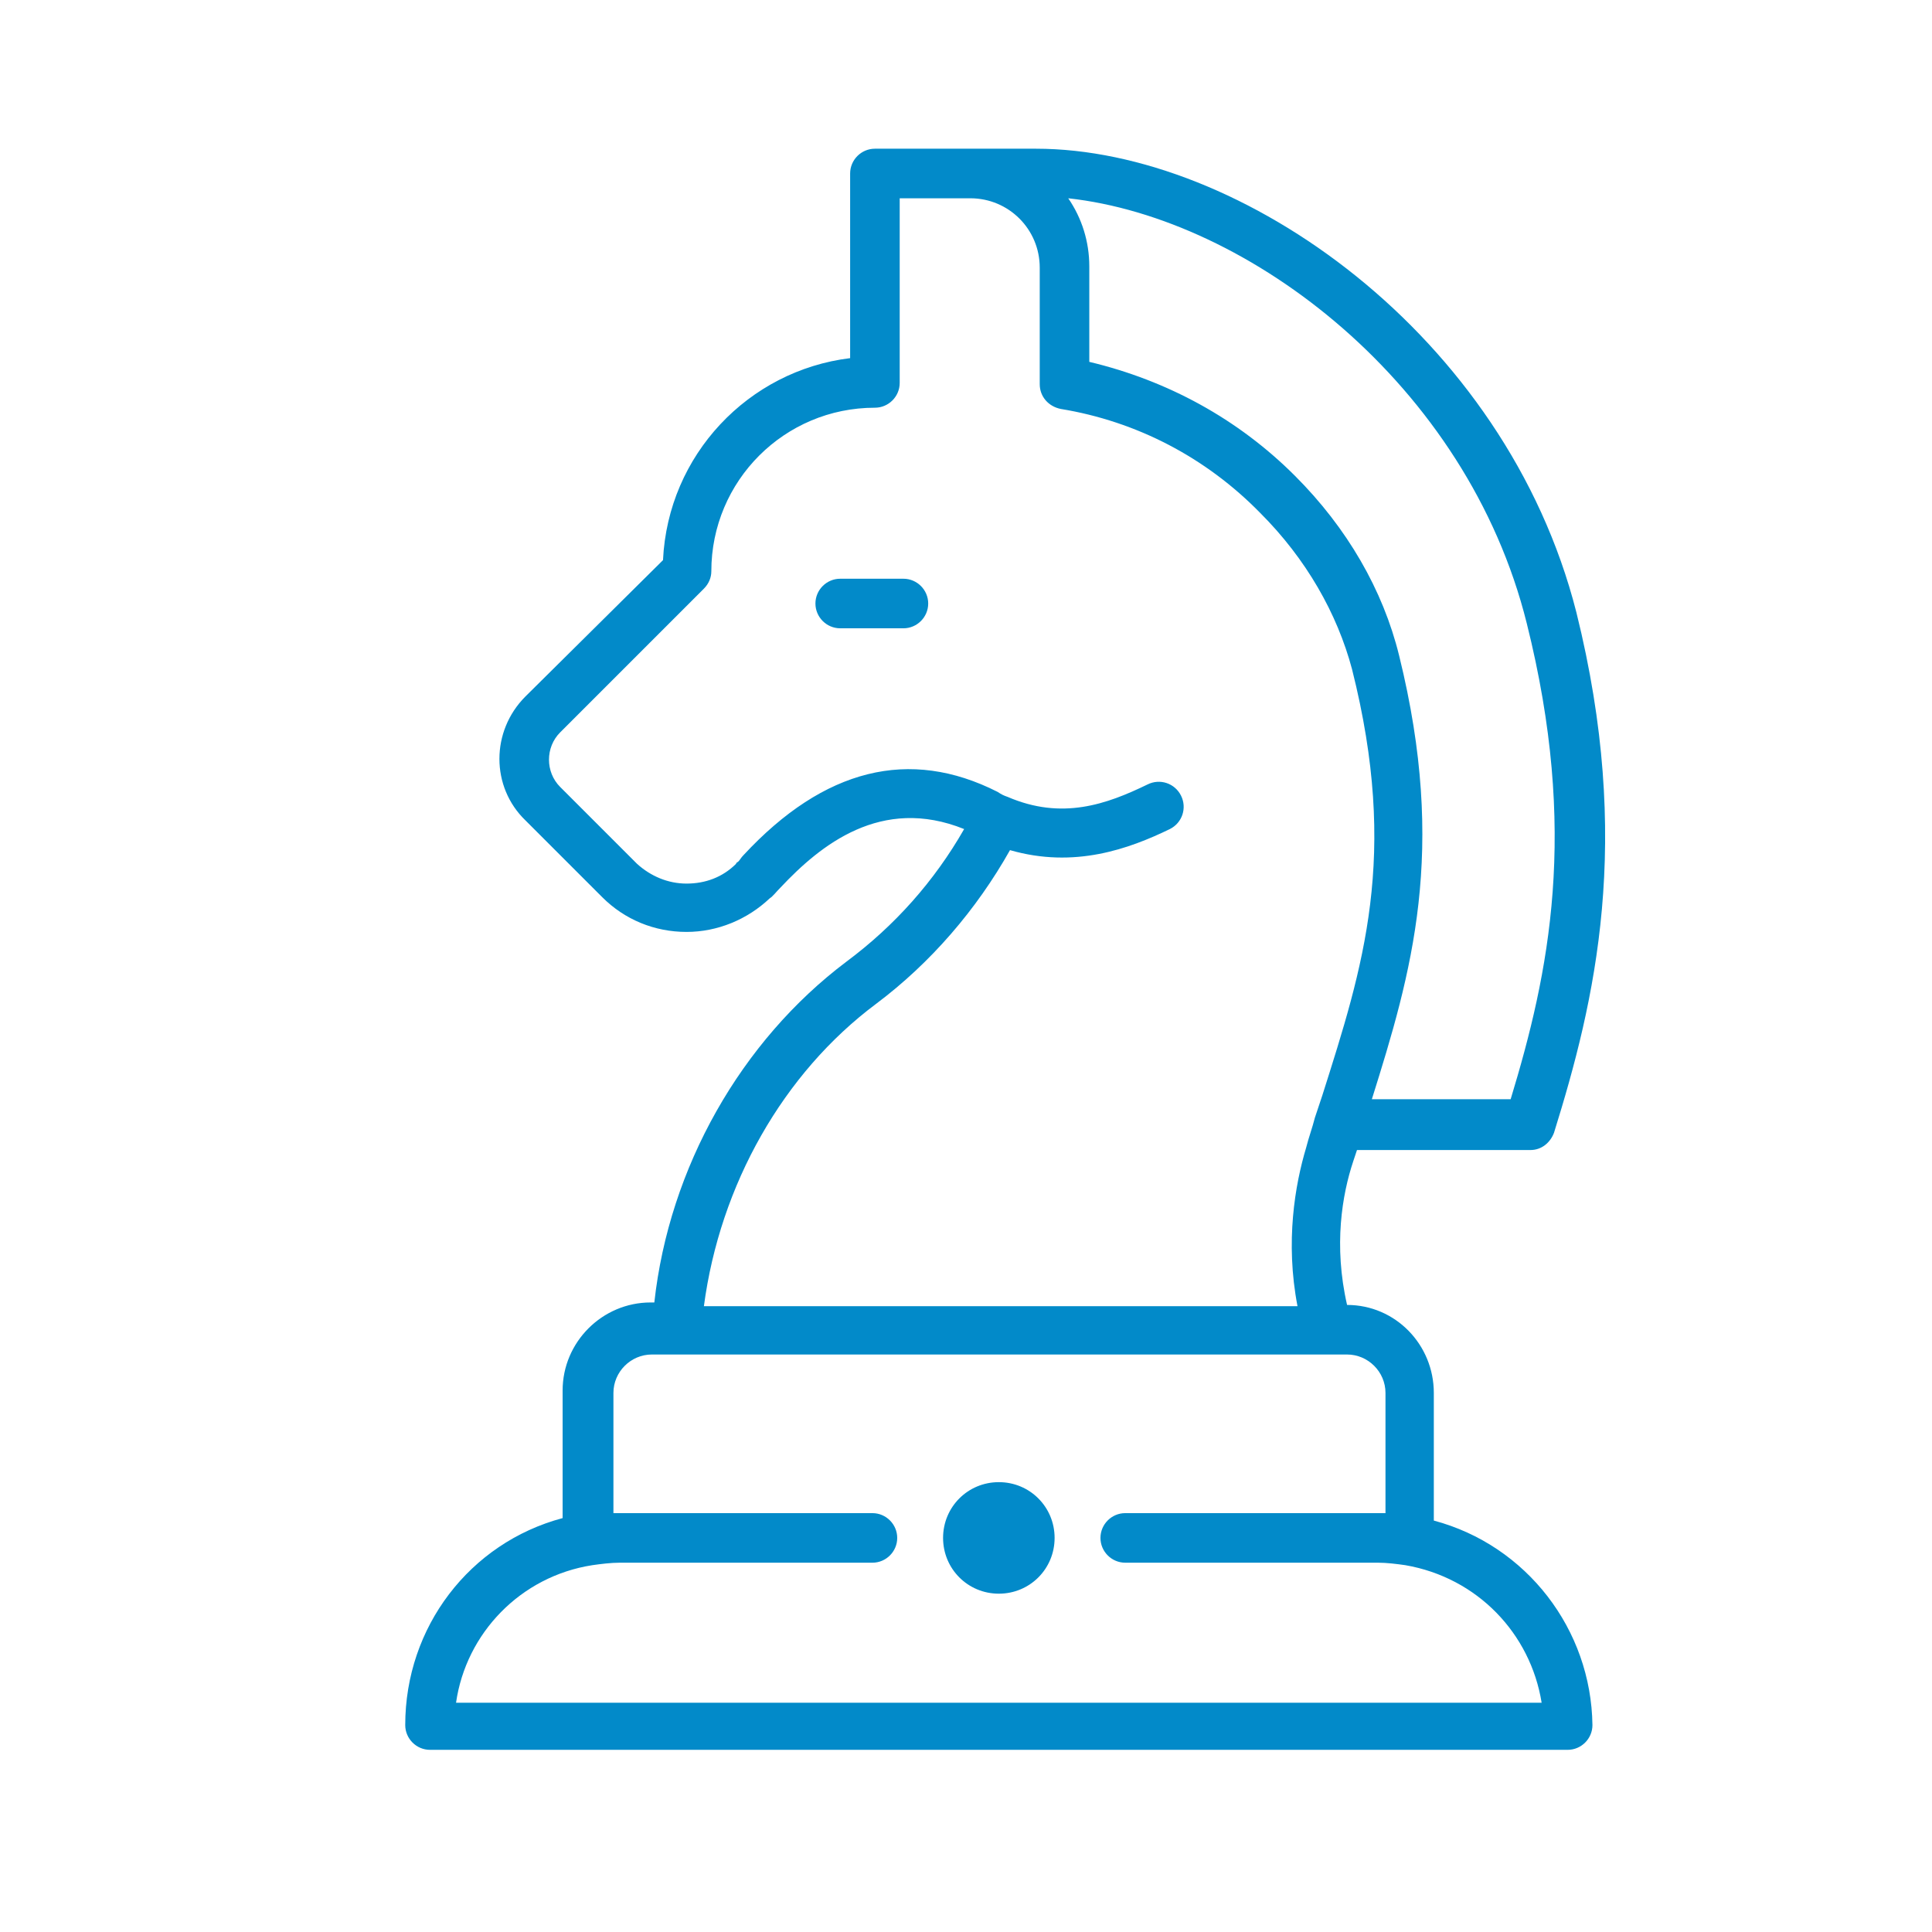 <?xml version="1.0" encoding="utf-8"?>
<svg xmlns="http://www.w3.org/2000/svg" xmlns:xlink="http://www.w3.org/1999/xlink" version="1.1" id="Calque_1" x="0px" y="0px" viewBox="0 0 155.9 155.9" style="enable-background:new 0 0 155.9 155.9;" xml:space="preserve" width="100" height="100">
<style type="text/css">
	.st0{fill:#6DB859;}
	.st1{fill:#008AC8;}
	.st2{fill:#F4A812;}
	.st3{fill:#00B0A6;}
	.st4{fill:#EC6555;}
	.st5{fill:none;stroke:#028AC9;stroke-width:4;stroke-linecap:round;stroke-linejoin:round;stroke-miterlimit:10;}
	.st6{fill:#028AC9;}
	.st7{fill:none;stroke:#FFFFFF;stroke-width:4;stroke-linecap:round;stroke-linejoin:round;stroke-miterlimit:10;}
	.st8{fill:none;stroke:#FFFFFF;stroke-width:4;stroke-linejoin:round;stroke-miterlimit:10;}
	.st9{fill:#FFFFFF;}
	.st10{fill:none;stroke:#028AC9;stroke-width:4;stroke-linejoin:round;stroke-miterlimit:10;}
	.st11{fill:#FFFFFF;stroke:#028AC9;stroke-width:4;stroke-linecap:round;stroke-linejoin:round;stroke-miterlimit:10;}
	.st12{fill:#020203;}
	.st13{fill:#028AC9;stroke:#028AC9;stroke-width:4;stroke-linecap:round;stroke-linejoin:round;stroke-miterlimit:10;}
	.st14{fill:#FFFFFF;filter:url(#Adobe_OpacityMaskFilter);}
	.st15{mask:url(#custom_00000101096958745483291320000011382238114056776631_);}
	.st16{fill:#FFFFFF;filter:url(#Adobe_OpacityMaskFilter_00000038384078989219633920000013112691091142108083_);}
	.st17{mask:url(#custom_00000113318807891318278430000015618254056333156780_);}
	.st18{fill:#FFFFFF;filter:url(#Adobe_OpacityMaskFilter_00000116932108252364511520000004557793440512225165_);}
	.st19{mask:url(#custom_00000084505040863959102110000002893564863028854157_);}
	.st20{fill:#FFFFFF;filter:url(#Adobe_OpacityMaskFilter_00000070105999348757608910000009860105561347957433_);}
	.st21{mask:url(#custom_00000098939085560574097420000002680734842087317950_);}
	.st22{fill:#FFFFFF;filter:url(#Adobe_OpacityMaskFilter_00000137833971988033334580000018050890705066963877_);}
	.st23{mask:url(#custom_00000064329348775501166510000016337120114702237373_);}
	.st24{fill:#FFFFFF;filter:url(#Adobe_OpacityMaskFilter_00000144335226404133996600000013032715643307458945_);}
	.st25{mask:url(#custom_00000163047683425647252900000002751529924010556041_);}
	.st26{fill:#FFFFFF;filter:url(#Adobe_OpacityMaskFilter_00000060005310960547256460000008492979609239838378_);}
	.st27{mask:url(#custom_00000102534175098531095570000008237147054818844583_);}
	.st28{fill:#FFFFFF;filter:url(#Adobe_OpacityMaskFilter_00000124124970013914317160000000409835837743836566_);}
	.st29{mask:url(#custom_00000140011873638232172110000017549088094573122445_);}
	.st30{fill:#FFFFFF;filter:url(#Adobe_OpacityMaskFilter_00000127028350099946576460000017292069730319905959_);}
	.st31{mask:url(#custom_00000101802421087881495500000008013682013006334613_);}
	.st32{fill:#FFFFFF;filter:url(#Adobe_OpacityMaskFilter_00000052785661925754023540000006336011043065777330_);}
	.st33{mask:url(#custom_00000133509869313568095660000010399202683864276106_);}
	.st34{fill:#FFFFFF;filter:url(#Adobe_OpacityMaskFilter_00000165204339963640428800000007250627697874893989_);}
	.st35{mask:url(#custom_00000022560495644989285200000012396106662907659137_);}
	.st36{fill:#FFFFFF;filter:url(#Adobe_OpacityMaskFilter_00000037675562740220603950000010128644313655434414_);}
	.st37{mask:url(#custom_00000008865402086353037590000014970534716200638892_);}
	.st38{fill:#FFFFFF;filter:url(#Adobe_OpacityMaskFilter_00000073003252616309235700000001315629715730845344_);}
	.st39{mask:url(#custom_00000076604103003083203860000017826541480709266321_);}
	.st40{fill:#FFFFFF;filter:url(#Adobe_OpacityMaskFilter_00000108291112483844741570000000940934514394943913_);}
	.st41{mask:url(#custom_00000079456201057936381150000001521461952233237384_);}
	.st42{fill:#FFFFFF;filter:url(#Adobe_OpacityMaskFilter_00000172408237574996231180000008364025202156891558_);}
	.st43{mask:url(#custom_00000110450214498553914300000002664538484655824031_);}
	.st44{fill:#FFFFFF;filter:url(#Adobe_OpacityMaskFilter_00000140721705170985882470000002851255608889027747_);}
	.st45{mask:url(#custom_00000103986086935889345160000018294287362540087967_);}
	.st46{fill:#FFFFFF;filter:url(#Adobe_OpacityMaskFilter_00000141451704323438936350000008415862339712020895_);}
	.st47{mask:url(#custom_00000159452657384036400380000006051854187187563684_);}
	.st48{fill:#FFFFFF;filter:url(#Adobe_OpacityMaskFilter_00000044896053521368067610000009355992552136603327_);}
	.st49{mask:url(#custom_00000174583530496645598210000008917323159722031026_);}
	.st50{fill:#FFFFFF;filter:url(#Adobe_OpacityMaskFilter_00000106135624135811643250000009784174553413565876_);}
	.st51{mask:url(#custom_00000173130089087676915970000015583528656281713314_);}
	.st52{fill:#FFFFFF;filter:url(#Adobe_OpacityMaskFilter_00000016072592337580040090000010259796562282934719_);}
	.st53{mask:url(#custom_00000116924117058129761590000016703007576649768877_);}
	.st54{fill:#FFFFFF;filter:url(#Adobe_OpacityMaskFilter_00000117646620393218438190000015736243349827154051_);}
	.st55{mask:url(#custom_00000075130107518855690010000001092274420381999241_);}
</style>
<g>
	<path class="st6" d="M80.6,119.6c-2.5,0-4.5,2-4.5,4.5c0,2.5,2,4.5,4.5,4.5s4.5-2,4.5-4.5C85.1,121.6,83.1,119.6,80.6,119.6z"/>
	<path class="st6" d="M115.7,122.7v-10.3c0-3.9-3.1-7.1-7-7.1c-1.1-4.8-0.4-8.9,0.5-11.6c0.1-0.3,0.2-0.6,0.3-0.9h14   c0.9,0,1.6-0.6,1.9-1.4c3.3-10.6,6.4-23.5,1.8-42C121.5,27,100.1,12,83.6,12H77h-6.4c-1.1,0-2,0.9-2,2v14.9   c-8.2,1-14.7,7.8-15.1,16.3L42.4,56.2c-2.8,2.8-2.8,7.3,0,10l6.2,6.2c1.8,1.8,4.2,2.8,6.8,2.8c2.5,0,4.9-1,6.7-2.7   c0.3-0.2,0.5-0.5,0.9-0.9c3.2-3.4,8.1-7.4,14.8-4.7c-2.4,4.2-5.6,7.8-9.5,10.7c-8.5,6.4-14.3,16.6-15.5,27.5h-0.3   c-3.9,0-7.1,3.2-7.1,7.1v10.3c-7.5,2-12.7,8.8-12.7,16.7c0,1.1,0.9,2,2,2h91.8c1.1,0,2-0.9,2-2   C128.4,131.5,123.2,124.7,115.7,122.7z M123.2,50.3c4.2,16.8,1.8,28.2-1.3,38.4h-11.2c3.2-10.2,6.1-20,2.2-35.8   c-1.3-5.3-4.2-10.3-8.4-14.5c-4.6-4.6-10.3-7.7-16.6-9.2v-7.7c0-2-0.6-3.9-1.7-5.5C100.8,17.6,118.4,31,123.2,50.3z M70.7,81   c4.4-3.3,8.1-7.6,10.8-12.4c5.2,1.5,9.6-0.1,12.9-1.7c1-0.5,1.4-1.7,0.9-2.7c-0.5-1-1.7-1.4-2.7-0.9c-3.3,1.6-6.9,2.9-11.3,1   c-0.3-0.1-0.5-0.2-0.8-0.4c-7.1-3.6-14-1.9-20.5,5.1c-0.2,0.2-0.3,0.4-0.4,0.5c-0.1,0.1-0.2,0.1-0.2,0.2c-1.1,1.1-2.5,1.6-4,1.6   s-2.9-0.6-4-1.6l-6.2-6.2c-1.2-1.2-1.2-3.2,0-4.4l11.6-11.6c0.4-0.4,0.6-0.9,0.6-1.4c0-7.3,5.9-13.2,13.2-13.2c1.1,0,2-0.9,2-2V16   H77h1.3c3.1,0,5.6,2.5,5.6,5.6V31c0,1,0.7,1.8,1.7,2c6.1,1,11.7,3.9,16.1,8.4c3.7,3.7,6.2,8.1,7.4,12.6c3.8,15.1,0.9,24-2.4,34.4   l-0.6,1.8c-0.2,0.8-0.5,1.6-0.7,2.4c-0.9,3-1.7,7.6-0.7,12.8H56.8C58.1,95.6,63.2,86.6,70.7,81z M36.8,137.4   c0.8-5.6,5.2-10.2,11-11.1c0.7-0.1,1.5-0.2,2.2-0.2h20.4c1.1,0,2-0.9,2-2s-0.9-2-2-2H50c-0.2,0-0.4,0-0.5,0v-9.7   c0-1.7,1.4-3.1,3.1-3.1h56.1c1.7,0,3.1,1.4,3.1,3.1v9.7c-0.2,0-0.4,0-0.5,0H90.8c-1.1,0-2,0.9-2,2s0.9,2,2,2h20.4   c0.7,0,1.5,0.1,2.2,0.2c5.8,1,10.1,5.5,11,11.1H36.8z"/>
	<path class="st6" d="M72.9,46.7h-5.1c-1.1,0-2,0.9-2,2s0.9,2,2,2h5.1c1.1,0,2-0.9,2-2S74,46.7,72.9,46.7z"/>
</g>
</svg>
